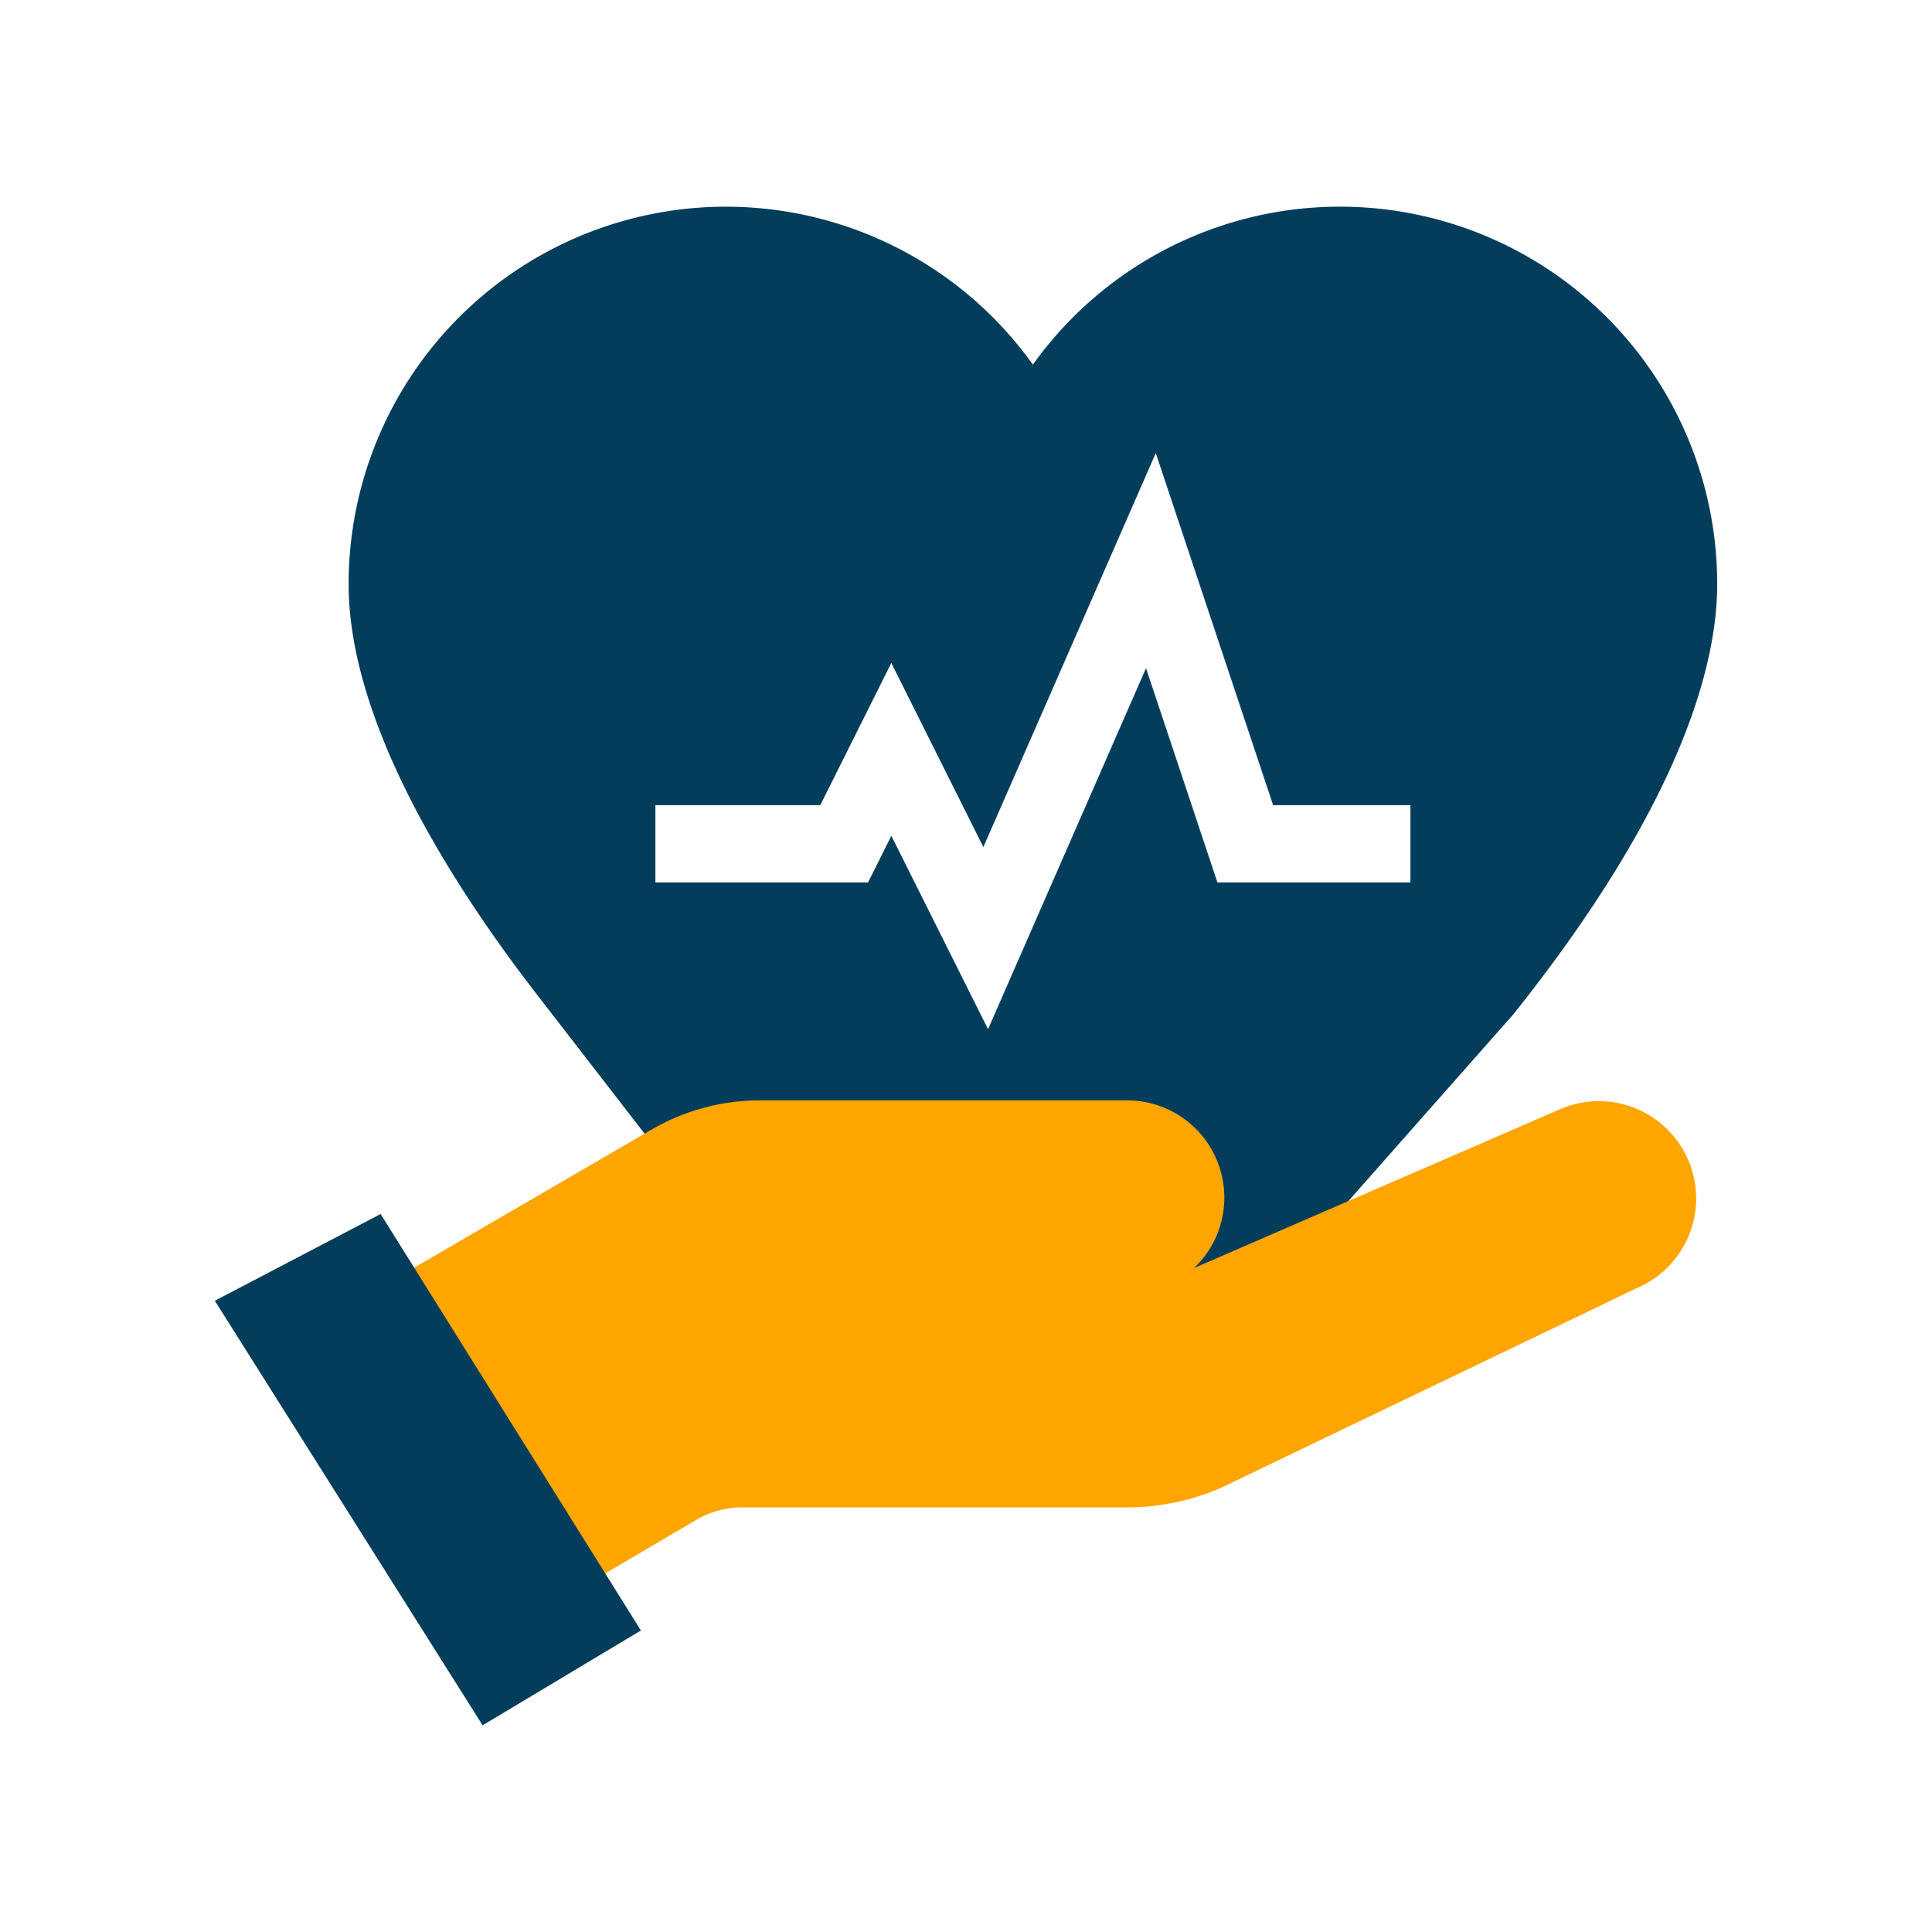 <svg xmlns="http://www.w3.org/2000/svg" xmlns:xlink="http://www.w3.org/1999/xlink" width="100" height="100" viewBox="0 0 100 100">
  <defs>
    <clipPath id="clip-path">
      <rect id="Rectangle_1031" data-name="Rectangle 1031" width="77.764" height="78.604" fill="none"/>
    </clipPath>
  </defs>
  <g id="Group_10798" data-name="Group 10798" transform="translate(-21.25 8730.95)">
    <rect id="Rectangle_1505" data-name="Rectangle 1505" width="100" height="100" transform="translate(21.25 -8730.95)" fill="#fff"/>
    <g id="Group_10805" data-name="Group 10805" transform="translate(32.368 -8720.252)">
      <g id="Group_9524" data-name="Group 9524" clip-path="url(#clip-path)">
        <path id="Path_124630" data-name="Path 124630" d="M59.055,61.1,48.674,58.96l-12.459-16.1C31,36.121,26.687,28.451,26.687,22.32a18.31,18.31,0,0,1,34.2-9.114,18.31,18.31,0,0,1,34.2,9.114c0,6.418-4.722,14.523-10.266,21.478L67.91,62.929Z" transform="translate(-18.539 -2.779)" fill="#023e5c"/>
        <path id="Path_124631" data-name="Path 124631" d="M65.131,61.371a1.214,1.214,0,0,1-.247-.025L45.649,57.376a1.221,1.221,0,0,1-.72-.449L32.47,40.825c-4.463-5.761-9.783-14.131-9.783-21.285A19.529,19.529,0,0,1,58.105,8.174,19.529,19.529,0,0,1,93.524,19.54c0,4.118-1.827,11.319-10.533,22.239-.013.016-.026.032-.04.047l-16.9,19.131a1.221,1.221,0,0,1-.915.413m-18.547-6.3,9.939,2.046h0l8.161,1.688L81.1,40.233c6.437-8.08,9.981-15.427,9.981-20.693a17.089,17.089,0,0,0-31.917-8.5,1.221,1.221,0,0,1-2.117,0,17.089,17.089,0,0,0-31.917,8.5c0,5.043,3.293,12.072,9.272,19.79Z" transform="translate(-15.76 0.001)" fill="#023e5c"/>
        <path id="Path_124632" data-name="Path 124632" d="M74.688,74.656h9.771L86.9,69.77l4.885,9.771L100.335,60l4.885,14.656h8.549" transform="translate(-51.883 -41.68)" fill="none" stroke="#fff" stroke-width="4"/>
        <path id="Path_124633" data-name="Path 124633" d="M53.835,161.771l14.642-.009a4.881,4.881,0,1,0,0-9.762H49.472a10.991,10.991,0,0,0-5.527,1.491L30.6,161.253l9.73,15.569,5.755-3.385a4.885,4.885,0,0,1,2.477-.674H68.442a12.216,12.216,0,0,0,4.765-.968L94.789,161.43A4.885,4.885,0,0,0,91.05,152.4l-20.826,9.036" transform="translate(-21.258 -105.59)" fill="orange"/>
        <path id="Path_124634" data-name="Path 124634" d="M39.8,176.68,29.9,160.852l13.48-7.841a11.154,11.154,0,0,1,5.6-1.512H67.993a5.032,5.032,0,0,1,3.47,8.677l19.041-8.262a5.038,5.038,0,0,1,3.858,9.308L72.789,171.584a12.309,12.309,0,0,1-4.831.983H48.079a4.734,4.734,0,0,0-2.4.653ZM30.33,160.958,39.9,176.266l5.627-3.309a5.043,5.043,0,0,1,2.554-.7H67.958a12,12,0,0,0,4.7-.955l21.576-10.362a4.733,4.733,0,0,0-3.614-8.748l-20.43,8.864a5,5,0,0,1-2.2.507l-14.642.008v-.305l14.642-.008a4.713,4.713,0,0,0,1.686-.311h0l.388-.168a4.728,4.728,0,0,0-2.074-8.978H48.988a10.854,10.854,0,0,0-5.45,1.47Z" transform="translate(-20.773 -105.242)" fill="orange"/>
        <path id="Path_124635" data-name="Path 124635" d="M18.216,199.224l6.1-3.655L12.1,176.028,5.7,179.378Z" transform="translate(-3.958 -122.281)" fill="#023e5c"/>
        <path id="Path_124636" data-name="Path 124636" d="M13.861,197.23,0,175.254l8.582-4.488,13.472,21.556ZM3.478,176.191l11.175,17.717,4.009-2.4L7.709,173.979Z" transform="translate(0.001 -118.626)" fill="#023e5c"/>
      </g>
    </g>
  </g>
</svg>
